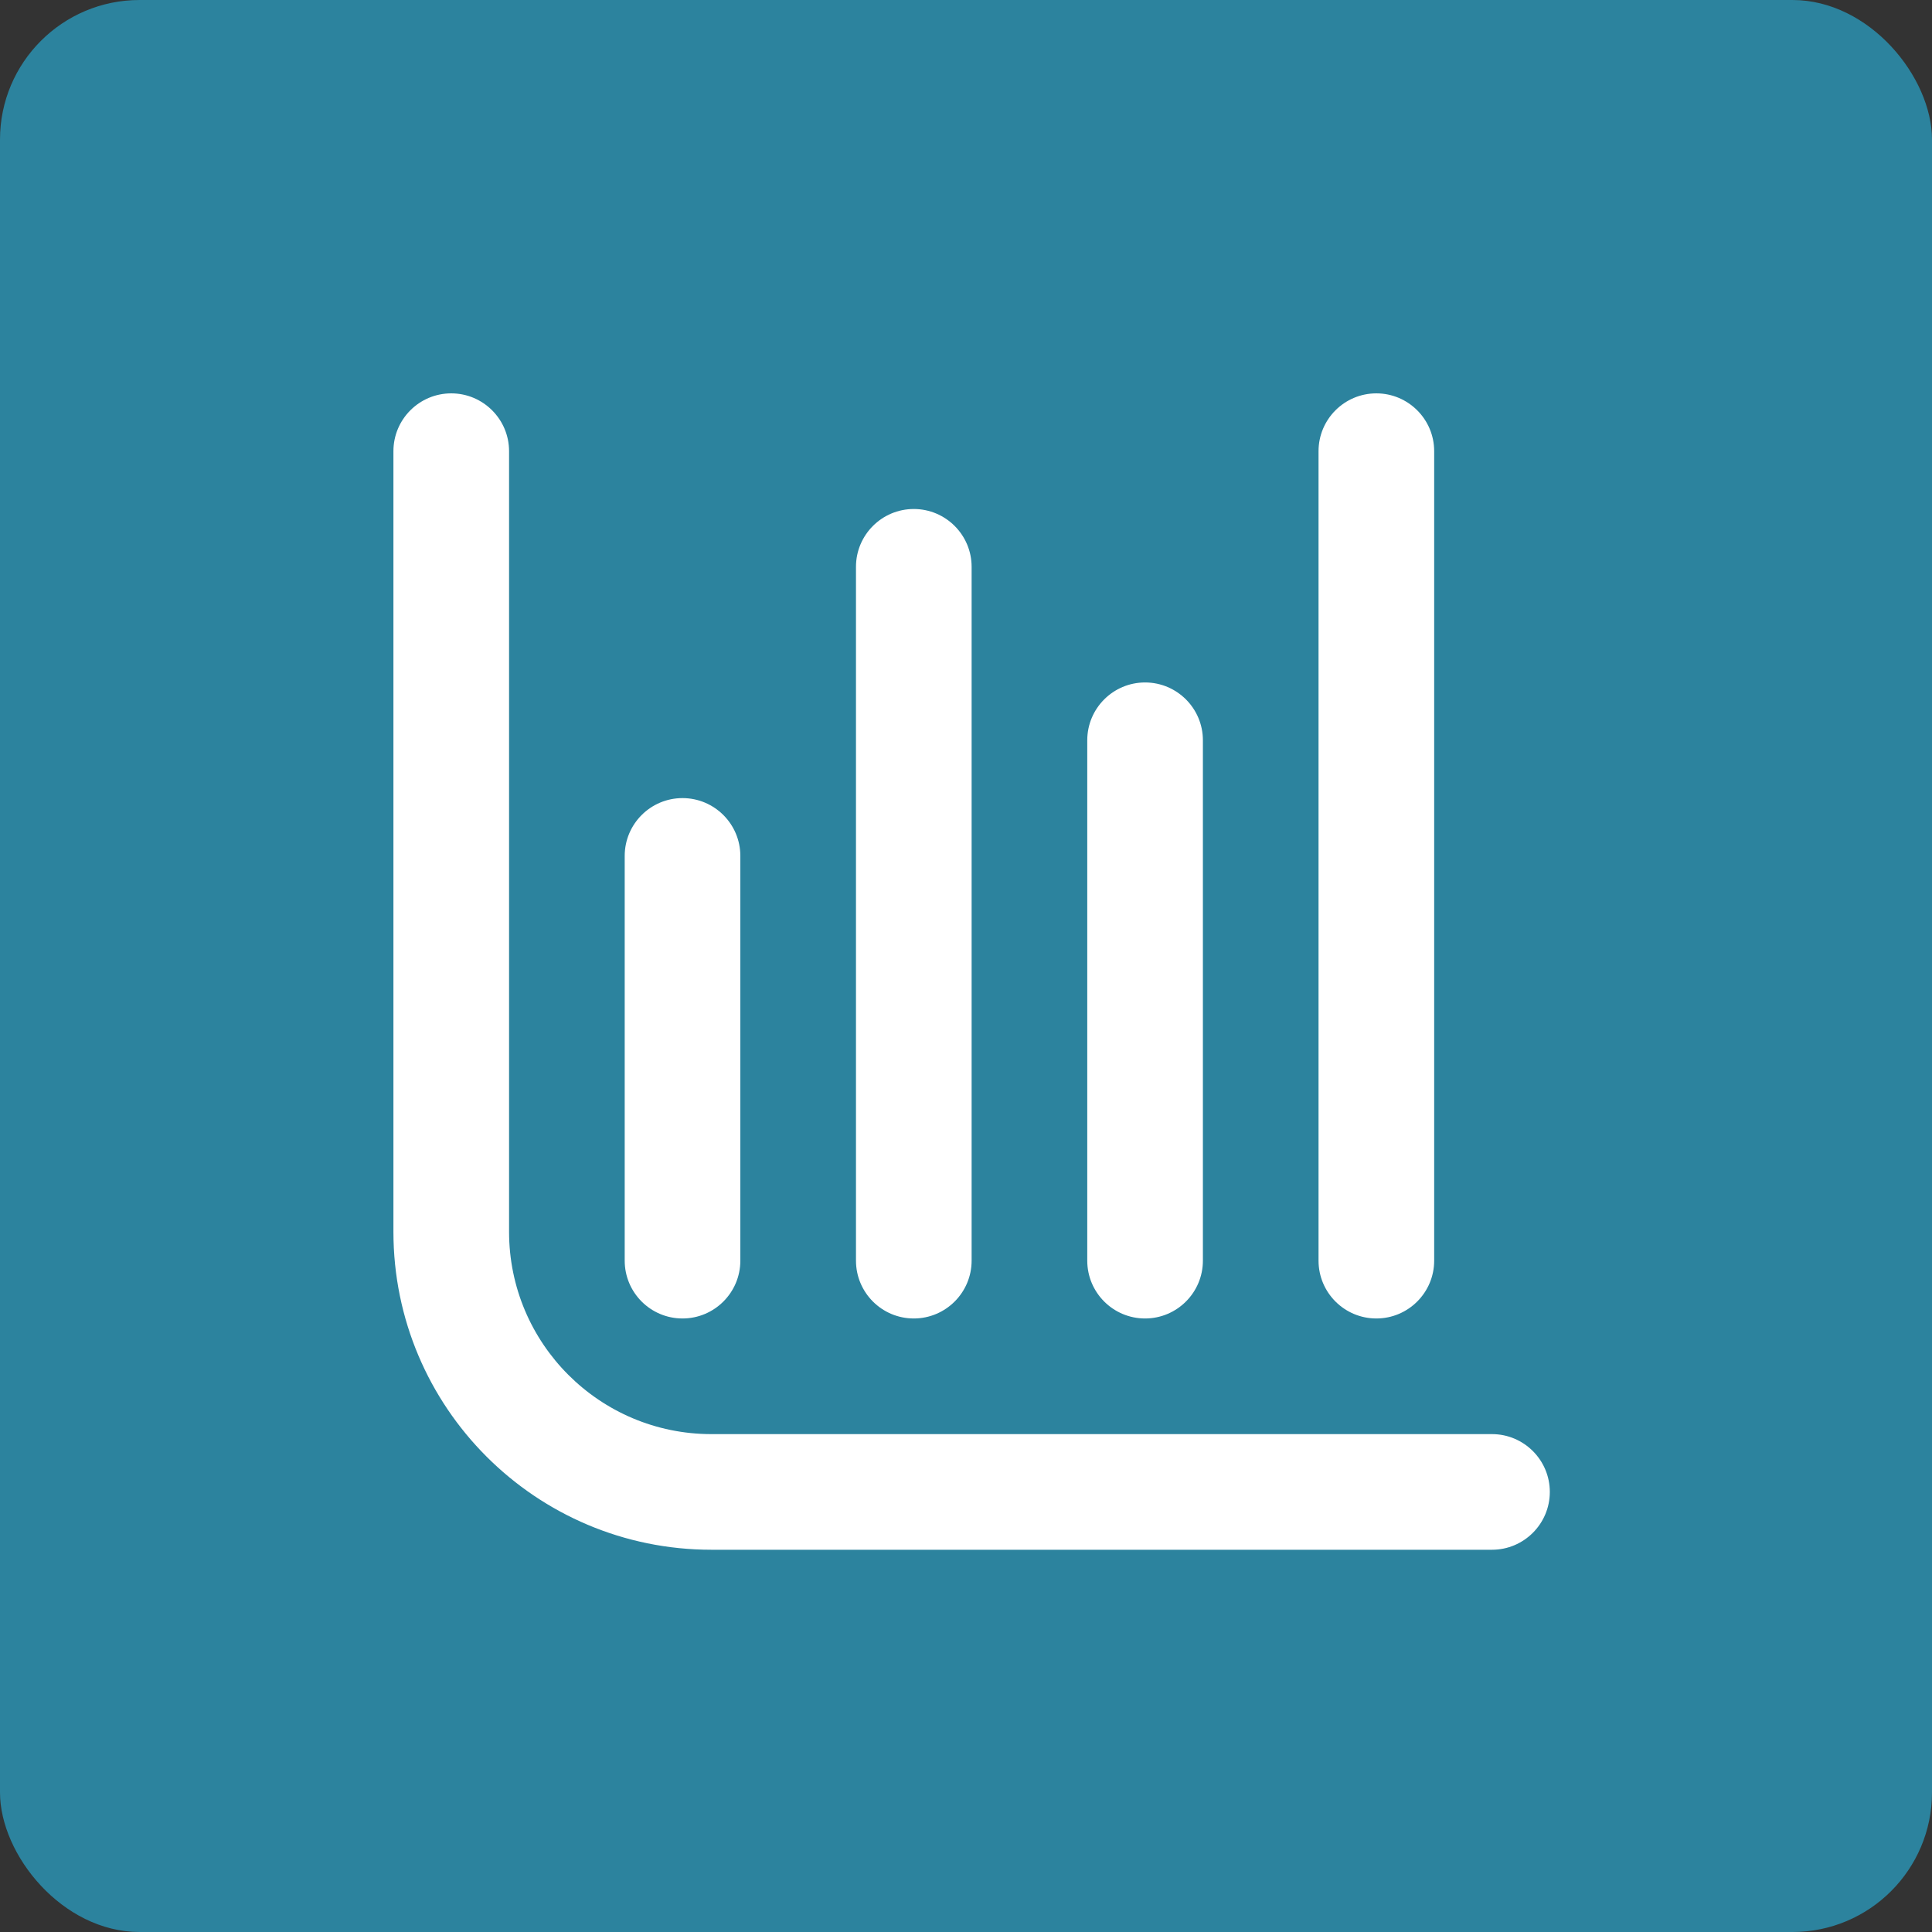 <svg width="263" height="263" viewBox="0 0 263 263" fill="none" xmlns="http://www.w3.org/2000/svg">
<rect x="0" y="0" width="263" height="263" fill="#333333" stroke="none"/>
<rect width="263" height="263" rx="19" fill="#2C839E"/>
<path fill-rule="evenodd" clip-rule="evenodd" d="M53.556 61.419V167.676C53.556 191.587 72.934 210.965 96.846 210.965H203.103C207.439 210.965 210.974 207.439 210.974 203.094C210.974 198.75 207.439 195.224 203.103 195.224H96.846C81.632 195.224 69.298 182.89 69.298 167.676V61.419C69.298 57.074 65.764 53.548 61.427 53.548C57.082 53.548 53.556 57.074 53.556 61.419ZM85.04 116.515V171.611C85.04 175.956 88.566 179.482 92.91 179.482C97.247 179.482 100.781 175.956 100.781 171.611V116.515C100.781 112.17 97.247 108.644 92.91 108.644C88.566 108.644 85.04 112.17 85.04 116.515ZM148.007 100.773V171.611C148.007 175.956 151.533 179.482 155.877 179.482C160.214 179.482 163.748 175.956 163.748 171.611V100.773C163.748 96.428 160.214 92.902 155.877 92.902C151.533 92.902 148.007 96.428 148.007 100.773ZM116.523 77.161V171.611C116.523 175.956 120.049 179.482 124.394 179.482C128.731 179.482 132.265 175.956 132.265 171.611V77.161C132.265 72.816 128.731 69.29 124.394 69.29C120.049 69.29 116.523 72.816 116.523 77.161ZM179.49 61.419V171.611C179.49 175.956 183.016 179.482 187.361 179.482C191.698 179.482 195.232 175.956 195.232 171.611V61.419C195.232 57.074 191.698 53.548 187.361 53.548C183.016 53.548 179.49 57.074 179.49 61.419Z" fill="white"/>
</svg>
